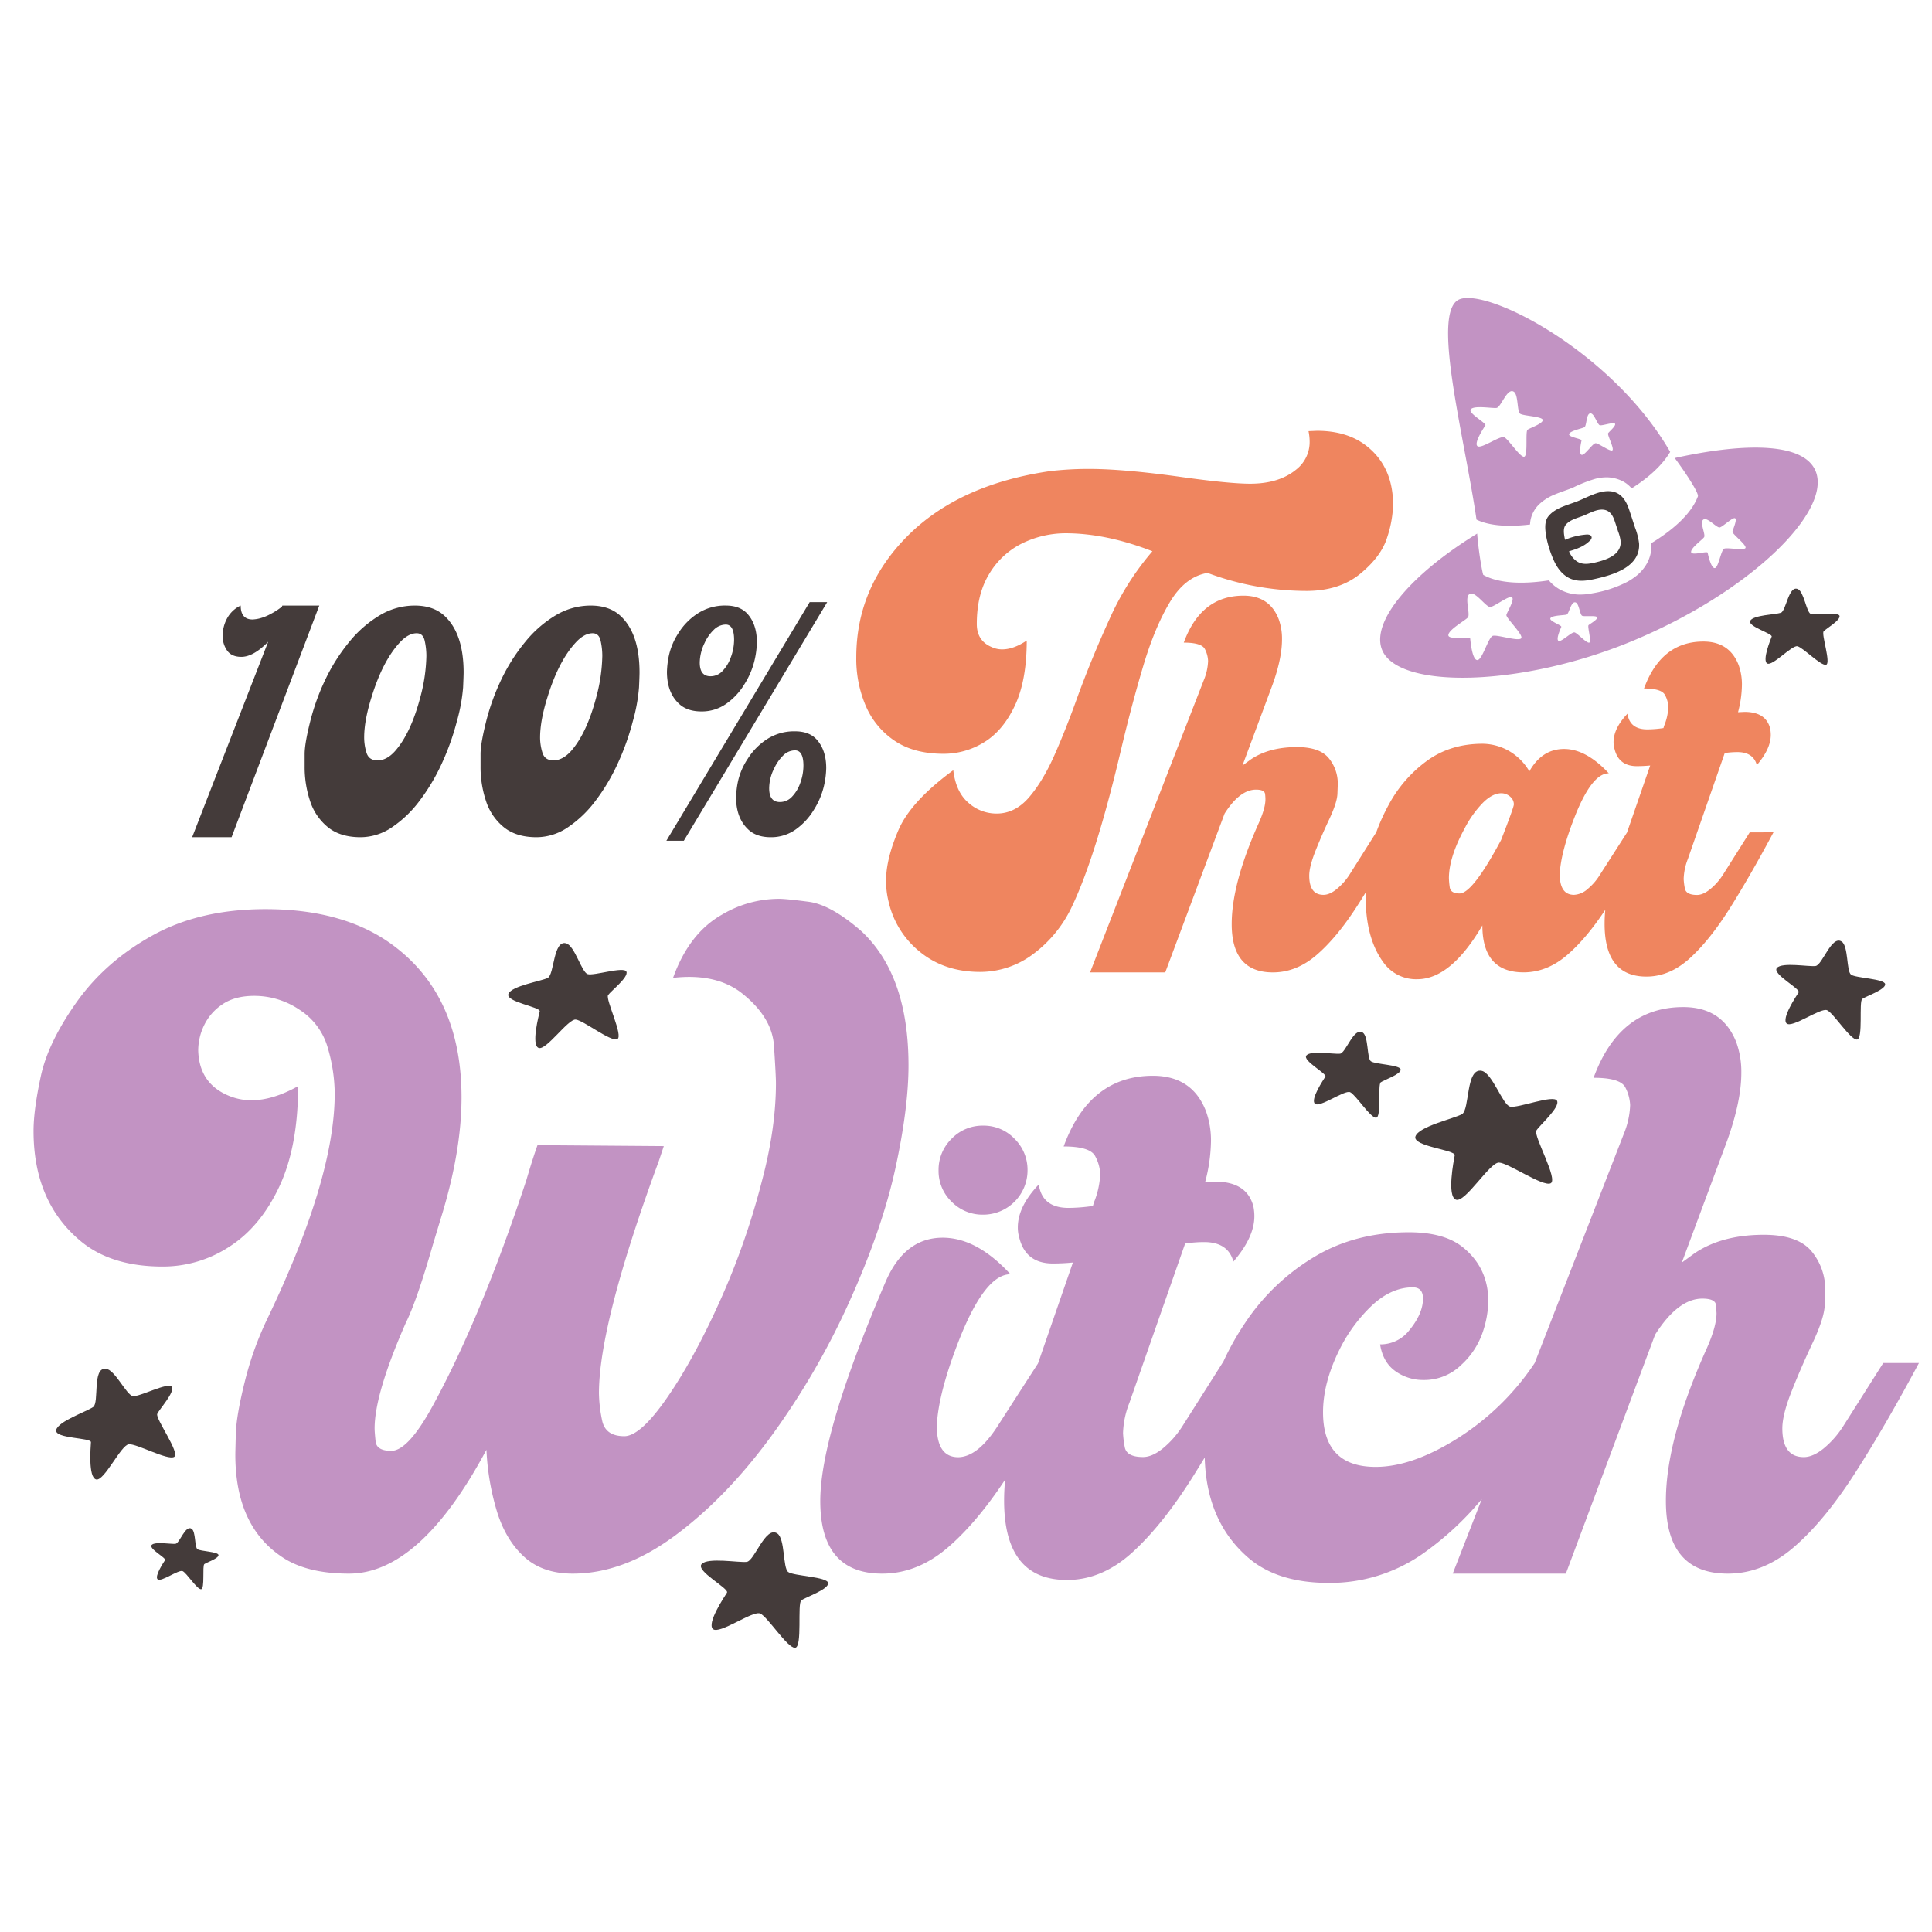 <?xml version="1.0" encoding="UTF-8"?> <svg xmlns="http://www.w3.org/2000/svg" id="Layer_1" data-name="Layer 1" viewBox="0 0 864 864"><defs><style>.cls-1{fill:#c293c3;}.cls-2{fill:#443b3a;}.cls-3{fill:#ef855f;}</style></defs><title>Halloween</title><path class="cls-1" d="M379.77,582.28a335.44,335.44,0,0,1-35,60.18q-20.17,27.48-43.07,44.38t-45.57,16.89q-13.31,0-21.48-7.3t-12.21-19.84a112.48,112.48,0,0,1-4.9-28.24q-29.65,55.39-61.49,55.38-19.41,0-30.53-7.85-20.28-13.95-20.28-45.35,0-1.1.22-9.27t4-23.33a145.32,145.32,0,0,1,9.92-27.8q30.32-63,30.31-101.17a74.51,74.51,0,0,0-3.05-20.17,29.73,29.73,0,0,0-12.54-17.12,36,36,0,0,0-20.39-6.32q-8.71,0-14.28,3.81a23.43,23.43,0,0,0-8.17,9.38,26,26,0,0,0-2.62,11.23q.43,14.82,13.74,20.28a26.36,26.36,0,0,0,10,2q9.59,0,20.93-6.32,0,27-8.4,44.91t-22.24,26.82a54.13,54.13,0,0,1-30,8.94q-23.34,0-37.07-11.77Q15,537.15,15,505.75q0-9.37,3.27-24.53T34.37,448q12.87-18.09,34-29.76t50.37-11.67q36.42,0,58.44,17.23,29.2,22.68,29.22,66.94,0,24.42-9.38,54.51l-3.49,11.56q-7.2,25.08-12,34.67-14,31.84-14,47.32c0,1,.15,2.94.44,5.77s2.62,4.26,7,4.26q7.62,0,18.75-20.5,21.58-39.69,41.65-100.52,2.82-9.6,5-15.7l56.48.43-2.18,6.55q-26.82,72.83-26.82,104a63.53,63.53,0,0,0,1.41,12.1q1.43,7.08,9.92,7.09,7.2,0,19.08-17.12t23.55-43a330.2,330.2,0,0,0,18.86-53.75q6.33-23.76,6.33-44c0-2.33-.3-7.89-.87-16.68s-5.6-16.83-15.05-24.1q-9.17-6.75-22.89-6.76a61.78,61.78,0,0,0-7.2.44q7.2-20.05,22-28.35a50,50,0,0,1,25.51-7q3.06,0,13.09,1.31t23.55,13.09q21.13,19.62,21.15,60,0,19.19-5.89,46.23T379.77,582.28ZM439.7,543.2a19.82,19.82,0,0,0,19.82-19.82,19.41,19.41,0,0,0-5.8-14.1,19,19,0,0,0-14-5.89,19.15,19.15,0,0,0-14.19,5.89,19.37,19.37,0,0,0-5.8,14.1,19.05,19.05,0,0,0,5.8,14A19.31,19.31,0,0,0,439.7,543.2Zm402.51,66.34-18.1,28.56a42.12,42.12,0,0,1-8.5,9.6q-4.8,3.91-8.94,3.92-9.6,0-9.6-12.86,0-6.1,4.15-16.58t9.37-21.58q5.24-11.13,5.45-17t.22-6.54a26.67,26.67,0,0,0-6.1-17.45q-6.12-7.41-21.37-7.41-18.76,0-31,8.29l-5.67,4.14,20.28-54.51q6.33-17.67,6.33-30.31a38.85,38.85,0,0,0-2.18-13.52q-6.12-15.91-23.77-15.92-28.57,0-40.12,31.62,12.21,0,14.28,4.47a19,19,0,0,1,2.07,7.74,37.13,37.13,0,0,1-2.83,12.86L686.33,609.54h0A115.36,115.36,0,0,1,652,643.12Q631.58,656,615.22,656q-23.55,0-23.55-24.42,0-13.08,7.2-27.69a69.74,69.74,0,0,1,14.6-20q8.73-8.17,18.32-8.18,4.58,0,4.58,5,0,6.76-6.11,14.18a16.26,16.26,0,0,1-13.08,6.32q1.3,8.07,6.87,12a21.2,21.2,0,0,0,12.54,3.93,23.64,23.64,0,0,0,16.9-6.76,35,35,0,0,0,9.59-14.61,46.08,46.08,0,0,0,2.51-13.74q0-15-11.34-24.2-8.29-6.75-24.2-6.76-24.43,0-43,11.45a96.94,96.94,0,0,0-30.31,29.22,122.67,122.67,0,0,0-9.91,17.77h-.12l-18.1,28.56a41.88,41.88,0,0,1-8.5,9.6q-4.8,3.91-8.94,3.92-7.41,0-8.18-4.47a43.52,43.52,0,0,1-.76-6.21,39.48,39.48,0,0,1,2.83-13.52L530,556.12a56.83,56.83,0,0,1,8.51-.66q10.68,0,13.08,8.72,9.38-10.89,9.37-20.28a22.3,22.3,0,0,0-.43-4.36q-2.84-11.12-17.23-11.12l-4.36.22a74.69,74.69,0,0,0,2.62-18.31A38.27,38.27,0,0,0,539.34,497q-6.11-15.91-23.77-15.91-28.35,0-39.9,31.61,12,0,14.17,4.47a18.29,18.29,0,0,1,2.18,7.74,37.14,37.14,0,0,1-2.83,12.87l-.44,1.53a78.21,78.21,0,0,1-10.9.87q-11.78,0-13.3-10.47-9.37,9.81-9.38,19.19a16,16,0,0,0,.65,4.58q2.85,11.57,15.05,11.56,4.36,0,8.94-.44L464.2,609.74q-9.09,14.07-18,27.93t-17.66,14q-9.6,0-9.6-14,.66-15,10.47-39.69,11.34-28.12,22.46-28.13-15-16.35-30.31-16.35-16.79,0-25.29,19.19-29.44,68.46-29.44,98.56,0,32.49,27.69,32.48,15.7,0,29.33-11.66,12.83-11,25.65-30.36c-.3,3.15-.46,6.25-.46,9.32q0,35.54,28.12,35.54,15.71,0,29.33-12.43t27.26-34.23c1.63-2.61,3.29-5.32,5-8.08q.75,28.36,19.14,44.49,13.08,11.55,36.2,11.56a72.23,72.23,0,0,0,41.76-12.76,135.29,135.29,0,0,0,26.82-24.73l-13,33.34h50.59l39.9-106.84q10.25-16.14,21.15-16.14c3.93,0,6,1,6.11,3.06s.22,3.2.22,3.49q0,5.88-4.36,15.7Q744.95,643.77,745,671.25q0,32.49,27.69,32.48,15.71,0,29.33-11.66t27.26-32.82q13.62-21.15,28.89-49.71Z"></path><path class="cls-2" d="M142.79,270.8,103.56,374.41H85.93l34-87.42q-6.61,6.76-12,6.76c-2.89,0-5-.93-6.35-2.81a11.07,11.07,0,0,1-2-6.61,16.08,16.08,0,0,1,2.06-7.95,13.32,13.32,0,0,1,6-5.58c0,4.15,1.78,6.23,5.32,6.23a16.23,16.23,0,0,0,2.93-.42,20.76,20.76,0,0,0,5.06-2,31.63,31.63,0,0,0,5.09-3.27l.23-.53Zm64.54,29.95q0,1.37-.23,6.69a78.17,78.17,0,0,1-2.78,15.12,112.38,112.38,0,0,1-6.8,19,88.8,88.8,0,0,1-9.92,16.61A51.15,51.15,0,0,1,175.25,370a25.06,25.06,0,0,1-14,4.41q-9,0-14.52-4.41a24.94,24.94,0,0,1-8.06-11.78,48,48,0,0,1-2.43-15.66c0-.31,0-2.08,0-5.32s.86-8.14,2.51-14.68a99.19,99.19,0,0,1,6.91-19A82.6,82.6,0,0,1,156.24,287a51.87,51.87,0,0,1,13.5-11.78,30.32,30.32,0,0,1,15.77-4.41q8.13,0,13.07,4.41Q207.33,283.12,207.33,300.75Zm-16.65-7.38a31.17,31.17,0,0,0-.76-6.84q-.76-3.34-3.57-3.34-3.73,0-7.53,4.1-7.68,8.29-12.62,24.33-3.34,10.56-3.34,18.17a22.81,22.81,0,0,0,1.06,6.88q1.07,3.38,4.94,3.38,4.11,0,7.83-4.18,7.06-8,11.33-24.25A75.9,75.9,0,0,0,190.68,293.37ZM286,300.75c0,.91-.07,3.14-.23,6.69A78,78,0,0,1,283,322.56a113.26,113.26,0,0,1-6.8,19,88.8,88.8,0,0,1-9.92,16.61A51.18,51.18,0,0,1,253.92,370a25,25,0,0,1-14,4.41q-9,0-14.52-4.41a24.87,24.87,0,0,1-8.06-11.78,48,48,0,0,1-2.43-15.66c0-.31,0-2.08,0-5.32s.87-8.14,2.51-14.68a99.9,99.9,0,0,1,6.92-19A82.16,82.16,0,0,1,234.92,287a51.84,51.84,0,0,1,13.49-11.78,30.35,30.35,0,0,1,15.78-4.41q8.13,0,13.07,4.41Q286,283.12,286,300.75Zm-16.65-7.38a30.58,30.58,0,0,0-.76-6.84q-.75-3.34-3.57-3.34-3.72,0-7.52,4.1-7.68,8.29-12.62,24.33-3.34,10.56-3.35,18.17a22.82,22.82,0,0,0,1.07,6.88c.71,2.25,2.35,3.38,4.94,3.38s5.34-1.39,7.83-4.18q7.06-8,11.32-24.25A75.4,75.4,0,0,0,269.35,293.37ZM365,330.47q4.49,4.78,4.49,13a39,39,0,0,1-1.1,8.36A35,35,0,0,1,364,362.09a29.33,29.33,0,0,1-8.17,8.86,18.85,18.85,0,0,1-11.14,3.46q-6.46,0-10.11-3.5-5.4-5.09-5.4-14.37a39.15,39.15,0,0,1,.91-7.37,30.07,30.07,0,0,1,4.3-9.84,28.49,28.49,0,0,1,8.7-8.82,22.33,22.33,0,0,1,12.47-3.46Q361.66,327.05,365,330.47Zm-5.7,11.93c0-4.56-1.26-6.84-3.8-6.84a7.53,7.53,0,0,0-5.32,2.36,19.45,19.45,0,0,0-4,5.78,19.88,19.88,0,0,0-2.2,8.82c0,4.1,1.59,6.15,4.79,6.15a7.26,7.26,0,0,0,5.39-2.35,16.64,16.64,0,0,0,3.58-5.78A22.83,22.83,0,0,0,359.3,342.4Zm-55.72-27.74q-5.31-5-5.32-14.22a40.36,40.36,0,0,1,.91-7.45,30.51,30.51,0,0,1,4.26-9.92,28,28,0,0,1,8.71-8.81,22.35,22.35,0,0,1,12.42-3.46q6.09,0,9.43,3.42,4.49,4.71,4.49,13a38.44,38.44,0,0,1-1.11,8.36A34.85,34.85,0,0,1,333,305.84a29.2,29.2,0,0,1-8.17,8.86,18.89,18.89,0,0,1-11.14,3.46Q307.24,318.16,303.58,314.66Zm9.35-18.4q0,6.17,4.79,6.16a7.24,7.24,0,0,0,5.4-2.36,16.58,16.58,0,0,0,3.57-5.77,22.64,22.64,0,0,0,1.6-8.14q0-6.84-3.73-6.84a7.67,7.67,0,0,0-5.36,2.36,18.87,18.87,0,0,0-4.06,5.78A20.91,20.91,0,0,0,312.93,296.26Zm49.17-27L298,376h7.8l64.13-106.72Z"></path><path class="cls-3" d="M501.22,335.73q-11.18,47.49-22,70a56,56,0,0,1-17.42,21.11,39.42,39.42,0,0,1-23.49,7.8q-15.78,0-26.7-8.79a40.11,40.11,0,0,1-14.22-22.59,38.76,38.76,0,0,1-1.15-9.36q0-9.69,5.51-22.59t24.56-26.87q1.15,9.71,6.74,14.54a18.78,18.78,0,0,0,12.65,4.85q8.22,0,14.46-7.23t11.5-19.14q5.25-11.91,10.35-26.21,6.4-17.42,14.29-34.67a123.5,123.5,0,0,1,19.06-30.06q-20.7-8.06-38.94-8.05a44.21,44.21,0,0,0-19.79,4.76,35.36,35.36,0,0,0-14.38,13.64q-5.43,9-5.42,22.18,0,7.56,6.73,10.35a10.83,10.83,0,0,0,4.6,1q5.1,0,11-3.95,0,17.91-5.34,29.17T440,332a34.29,34.29,0,0,1-18,5.1q-13.3,0-21.93-5.83a35.61,35.61,0,0,1-12.9-15.61A53.37,53.37,0,0,1,382.93,294q0-31.38,23-54.38t63.58-28.92a149.89,149.89,0,0,1,17.26-1q15.76,0,41.56,3.62,21.52,3,30.73,3,13,0,20.7-6.41a15.58,15.58,0,0,0,5.92-12.49,23.47,23.47,0,0,0-.5-4.6l3.78-.16q13.14,0,21.69,6.4Q623,208.41,623,225.81a50.78,50.78,0,0,1-2.63,14.46q-2.62,8.55-12,16.27t-24.15,7.72a126.93,126.93,0,0,1-44.2-8.05q-10,1.65-16.84,13.06t-12,28.84Q506,315.53,501.22,335.73Zm291.89,36.48q-10.14,19-19.21,33.49t-18.12,22.76q-9.06,8.27-19.5,8.27-18.71,0-18.7-23.63c0-2.05.1-4.12.31-6.23q-8.53,12.9-17.06,20.22-9.06,7.76-19.5,7.75-18.41,0-18.41-21-14.07,24.07-29.14,24.07a17.94,17.94,0,0,1-15.23-7.69q-7.83-10.72-7.82-29.28c0-.59,0-1.2,0-1.81-1.3,2.12-2.59,4.18-3.87,6.16q-9.06,14.06-18.12,21.82t-19.5,7.75q-18.42,0-18.41-21.6,0-18.27,12.18-45.38,2.9-6.53,2.9-10.43c0-.2,0-1-.15-2.32s-1.45-2-4.06-2q-7.25,0-14.06,10.72l-26.53,71H487.49l50.89-130.77a24.4,24.4,0,0,0,1.88-8.55,12.74,12.74,0,0,0-1.37-5.15q-1.38-3-9.5-3,7.68-21,26.68-21,11.74,0,15.8,10.58a25.73,25.73,0,0,1,1.45,9q0,8.42-4.2,20.15l-13.49,36.25,3.77-2.76q8.11-5.5,20.59-5.51,10.14,0,14.21,4.93a17.74,17.74,0,0,1,4.06,11.6q0,.43-.15,4.35t-3.62,11.31q-3.48,7.39-6.24,14.35t-2.75,11q0,8.55,6.38,8.55c1.83,0,3.82-.87,5.94-2.61a27.81,27.81,0,0,0,5.66-6.38l12-19h0a89.25,89.25,0,0,1,5.58-12.32,58.42,58.42,0,0,1,17-19.57q10.51-7.69,25-7.69a24.29,24.29,0,0,1,13.34,4.21,25.31,25.31,0,0,1,7.54,8.12q5.65-10,15.51-10t20,10.88q-7.4,0-14.93,18.7-6.53,16.38-7,26.38,0,9.29,6.38,9.28a9.82,9.82,0,0,0,6.09-2.61,25.33,25.33,0,0,0,5.51-6.38l12.09-18.85,10.38-30q-3,.28-5.95.29-8.12,0-10-7.69a10.49,10.49,0,0,1-.43-3q0-6.24,6.23-12.76,1,7,8.84,7a51.23,51.23,0,0,0,7.25-.58l.29-1a24.44,24.44,0,0,0,1.89-8.55,12.27,12.27,0,0,0-1.45-5.15q-1.46-3-9.43-3,7.69-21,26.54-21,11.73,0,15.8,10.58a25.51,25.51,0,0,1,1.45,8.85,49.79,49.79,0,0,1-1.74,12.17l2.9-.14q9.57,0,11.45,7.39a15.09,15.09,0,0,1,.29,2.9q0,6.24-6.23,13.49-1.61-5.81-8.7-5.8a38.18,38.18,0,0,0-5.66.43L754.84,384.1a26.25,26.25,0,0,0-1.89,9,29,29,0,0,0,.51,4.13q.51,3,5.44,3,2.75,0,5.94-2.61a27.54,27.54,0,0,0,5.65-6.38l12-19ZM677,359.74a4.44,4.44,0,0,0-1.16-3,6.1,6.1,0,0,0-4.35-2q-4.2,0-8.62,4.57a47.76,47.76,0,0,0-7.91,11.23q-7,12.91-7,22.19a36.6,36.6,0,0,0,.36,4q.36,2.83,4.42,2.83,5.79,0,18.56-23.92Q677,361,677,359.74Z"></path><path class="cls-2" d="M687.06,505.6c-1.36,2.32,9.91,21.93,6.39,23.58s-18.93-9.17-23.11-9.27-15.07,18.1-19.22,16.6-1-17.44-.56-19.87S631.5,512.69,633,508.2s17.26-7.94,20.8-9.94,1.66-20.87,8.83-19.38c4.76,1,9.3,15.12,12.67,16s19.47-5.53,21-2.62S688.42,503.28,687.06,505.6Zm-74-31c-1.81-1.38-1-11-3.6-12.82-4-2.7-7.57,9.13-10.2,9.44s-13-1.57-15,.75,9.3,8.15,8.45,9.51-6.79,10.16-4.67,12.11,13.26-6.27,15.75-5.16,9.05,11.52,11.59,11.41.68-14.76,2.09-15.82,9.08-3.59,8.91-5.72S614.91,476,613.09,474.61ZM88.28,692.79c-1.29-1-.7-7.83-2.56-9.1-2.8-1.92-5.38,6.48-7.24,6.71s-9.23-1.12-10.67.53,6.6,5.78,6,6.75-4.82,7.21-3.32,8.59,9.42-4.45,11.19-3.66,6.42,8.17,8.22,8.1.49-10.48,1.48-11.23,6.45-2.55,6.33-4.06S89.56,693.76,88.28,692.79ZM827.79,435.85c-2.08-1.58-1.13-12.68-4.14-14.74C819.11,418,815,431.6,811.92,432s-14.93-1.81-17.27.86,10.7,9.36,9.71,10.93-7.8,11.68-5.36,13.91,15.24-7.2,18.1-5.92,10.4,13.23,13.32,13.11.79-17,2.4-18.18,10.44-4.13,10.24-6.58S829.88,437.42,827.79,435.85ZM352.48,703c-2.44-1.84-1.32-14.8-4.84-17.21-5.3-3.63-10.17,12.26-13.7,12.69s-17.45-2.12-20.18,1,12.49,10.94,11.34,12.77-9.11,13.65-6.27,16.26,17.82-8.42,21.16-6.93,12.15,15.47,15.56,15.32.92-19.82,2.81-21.23,12.19-4.84,12-7.7S354.92,704.83,352.48,703ZM77.89,651.52c2.81-1.71-8.5-17.15-7.57-19.23s8-9.77,6.51-12.08-14.47,4.56-17.38,4.15-8-11.87-12.14-12.26c-6.17-.58-2.85,15.1-5.63,17.11S26,635.58,25.12,639.5s15.67,3.38,15.55,5.46S39.36,660.74,43,661.61s11.09-15.43,14.62-15.73S75.08,653.24,77.89,651.52Zm202.24-217c-1.09-2.47-14.63,2-17.35,1.1s-5.75-12.71-9.62-13.76c-5.81-1.58-5.22,14-8.22,15.48s-16.12,3.51-17.57,7.13,14.45,5.83,14,7.81-3.86,14.91-.54,16.34,13.19-13,16.62-12.67S273,465.9,276,464.72s-5.31-17.85-4.07-19.69S281.21,437,280.13,434.52ZM803.81,289c2.5.55,10.5,8.86,12.81,8.28s-2.17-13.69-1.08-14.93,7.66-5,7.1-6.95-11,0-12.91-.88-3-9.95-5.75-11.1c-4.13-1.73-5.22,9.83-7.58,10.62s-12.24,1-13.67,3.54,10.1,5.72,9.57,7.13-4.31,10.63-2,12S801.31,288.48,803.81,289Z"></path><path class="cls-1" d="M684.24,234.55a13.07,13.07,0,0,1,.73-3.84,13.61,13.61,0,0,1,4.08-5.84,22.65,22.65,0,0,1,4.9-3.16c3.09-1.42,6.34-2.36,9.48-3.64a62.56,62.56,0,0,1,9.92-3.92,19.5,19.5,0,0,1,5.89-.67,16.3,16.3,0,0,1,6.28,1.65,13.19,13.19,0,0,1,4.15,3.28c7.56-4.79,13.74-10.35,17.24-16.33-25.61-44.38-80.7-73-94-68.31s1.91,60.85,7.39,98.6C666,235.17,674.63,235.72,684.24,234.55Zm17.48-40.48c.53-1.43,5.65-2.4,6.81-3s.73-6.71,3-6.17c1.53.37,2.86,5,3.94,5.28s6.33-1.6,6.79-.65-2.64,3.49-3.1,4.23,3,7.16,1.84,7.67-6-3.14-7.37-3.22-5,5.7-6.36,5.18-.15-5.64,0-6.42S701.2,195.51,701.72,194.07ZM657.79,183c1.55-1.78,9.45-.33,11.46-.57s4.77-9.27,7.78-7.21c2,1.37,1.37,8.73,2.75,9.78s10,1.2,10.14,2.82-5.73,3.57-6.8,4.37.34,12-1.59,12.07-6.94-7.86-8.84-8.71-10.4,5.42-12,3.94,2.91-8.2,3.56-9.24S656.23,184.76,657.79,183Zm154.38,28.26c-4.55-12.94-29.7-13.81-63.21-6.42,5.53,7.53,10.84,15.79,10.34,17.14-2.73,7.41-10.57,14.69-20.79,20.9,0,0,0,.09,0,.14a16.41,16.41,0,0,1-2.87,10.35,19.06,19.06,0,0,1-3.52,3.87,28.22,28.22,0,0,1-4.47,3A52.51,52.51,0,0,1,712,265.34a27,27,0,0,1-6.53.52,19.26,19.26,0,0,1-7.57-2.07,17.91,17.91,0,0,1-5.26-4.25c-11.86,1.83-22.55,1.34-29.29-2.44-.28-.16-2.05-9.5-2.76-18.48-29.32,18-47.14,38.89-42.7,51.52,6.4,18.17,61.62,17.32,111.49-3.23C782.06,265.19,818.56,229.42,812.17,211.25ZM680.22,285.51c-1.48,1.32-10.55-1.73-12.6-1.18s-4.73,11-7,10.85-3-8.35-3.14-9.59-9.86.82-9.77-1.58,7.26-6.36,8.69-7.84-2.19-10.41,1.51-10.72c2.47-.2,6.71,6,8.48,6s8.69-5.5,9.83-4.3-2.23,6.51-2.55,7.84S681.7,284.2,680.22,285.51Zm30.18-5.94c-.59.62,1.49,7.56.27,7.82s-5.23-4.25-6.53-4.58-6,4.53-7.2,3.76,1-5.5,1.28-6.23-5.65-2.62-4.85-3.91,6-1.22,7.2-1.58,2-6.38,4.17-5.39c1.42.65,1.8,5.39,2.78,5.9s6.48-.3,6.73.72S711,279,710.4,279.57Zm70.14-34.44c-1,1.11-8-.37-9.46.23s-2.56,8.58-4.23,8.68-3-5.95-3.18-6.86-7.25,1.48-7.4-.32,4.84-5.36,5.78-6.59-2.55-7.54.18-8.1c1.81-.37,5.52,3.89,6.83,3.69s6-4.85,6.93-4.06-1.09,5-1.22,6S781.53,244,780.54,245.13Z"></path><path class="cls-2" d="M733,243a29.3,29.3,0,0,0-1.82-7.1c-.87-2.67-1.73-5.35-2.63-8-1.47-4.36-3.85-8-8.84-8.24-4.57-.23-9.43,2.48-13.54,4.21-4.58,1.93-10.53,3-13.76,7.06-1.84,2.32-1.42,5.92-1,8.62a47,47,0,0,0,2.79,9.49c1.32,3.33,3.09,6.47,6.07,8.59,4,2.82,8.54,2.28,13,1.27C721.34,257.11,733.66,253.56,733,243Zm-20.14,8.66c-2.72.61-5.49.94-7.89-.77a10.32,10.32,0,0,1-3.31-4.36c3.51-1,7-2.29,9.47-4.89a1.91,1.91,0,0,0,.67-1.3,1.38,1.38,0,0,0-.95-1.16,3.82,3.82,0,0,0-1.58-.12,29.53,29.53,0,0,0-9.37,2.34c-.12-.48-.22-1-.3-1.46-.28-1.63-.53-3.81.58-5.21,2-2.47,5.56-3.11,8.33-4.28,2.49-1.05,5.43-2.69,8.2-2.55,3,.15,4.46,2.35,5.35,5,.55,1.61,1.07,3.23,1.6,4.85a17.88,17.88,0,0,1,1.1,4.3C725.15,248.43,717.69,250.58,712.83,251.67Z"></path></svg> 